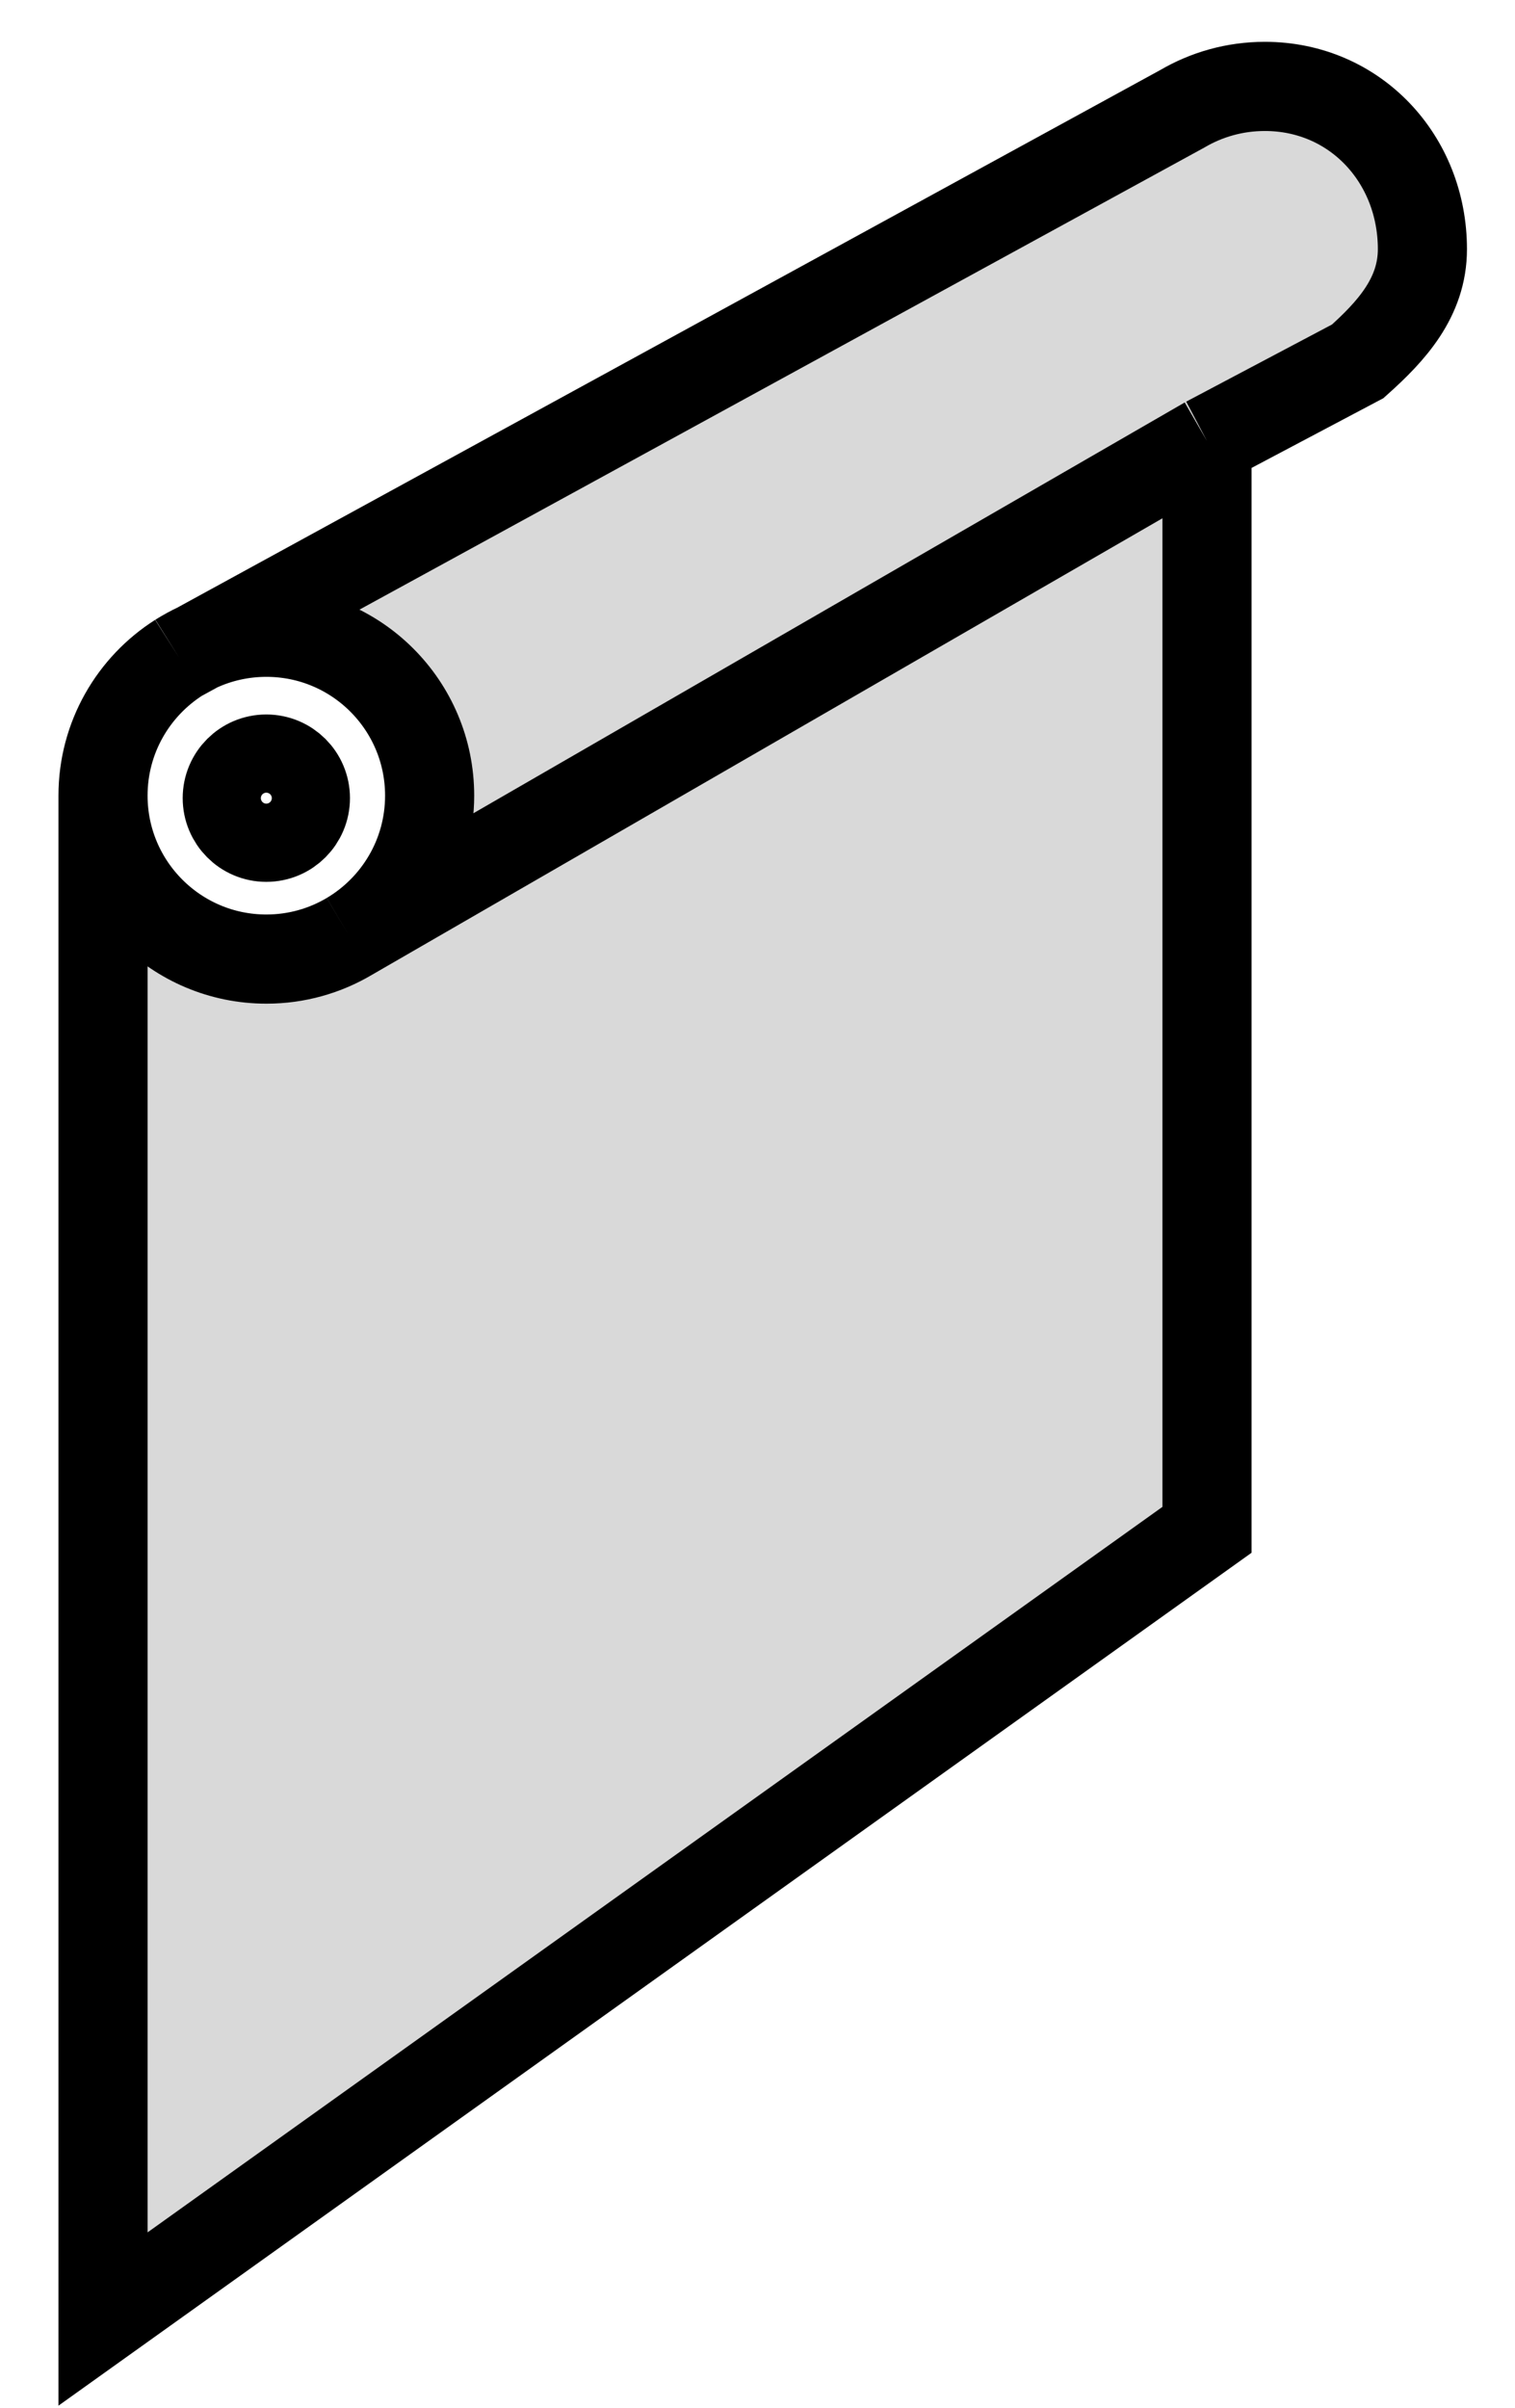 <svg width="17" height="27" viewBox="0 0 17 27" fill="none" xmlns="http://www.w3.org/2000/svg">
<path d="M1.156 8.922L1.156 26.005L13.544 17.155V4.946L3.921 10.5C3.648 10.662 3.329 10.755 2.989 10.755C1.977 10.755 1.156 9.934 1.156 8.922Z" fill="#D9D9D9"/>
<path d="M2.989 7.09C4.001 7.09 4.821 7.91 4.821 8.922C4.821 9.593 4.46 10.181 3.921 10.5L13.544 4.946L15.235 4.052C15.611 3.716 15.961 3.337 15.961 2.794C15.961 1.782 15.205 0.969 14.193 0.969C13.854 0.969 13.537 1.061 13.265 1.221L2.216 7.26C2.451 7.151 2.713 7.09 2.989 7.09Z" fill="#D9D9D9"/>
<path d="M1.156 8.922L1.156 26.005L13.544 17.155V4.946M1.156 8.922C1.156 9.934 1.977 10.755 2.989 10.755C3.329 10.755 3.648 10.662 3.921 10.5M1.156 8.922C1.156 8.27 1.497 7.698 2.009 7.373M3.921 10.5C4.46 10.181 4.821 9.593 4.821 8.922C4.821 7.91 4.001 7.09 2.989 7.09C2.713 7.09 2.451 7.151 2.216 7.26M3.921 10.5L13.544 4.946M2.009 7.373L2.216 7.26M2.009 7.373C2.076 7.331 2.145 7.293 2.216 7.26M13.544 4.946L15.235 4.052C15.611 3.716 15.961 3.337 15.961 2.794C15.961 1.782 15.205 0.969 14.193 0.969C13.854 0.969 13.537 1.061 13.265 1.221L2.216 7.26M3.427 8.95C3.427 9.192 3.231 9.389 2.988 9.389C2.746 9.389 2.55 9.192 2.55 8.95C2.55 8.708 2.746 8.512 2.988 8.512C3.231 8.512 3.427 8.708 3.427 8.95Z" stroke="black"/>
</svg>

